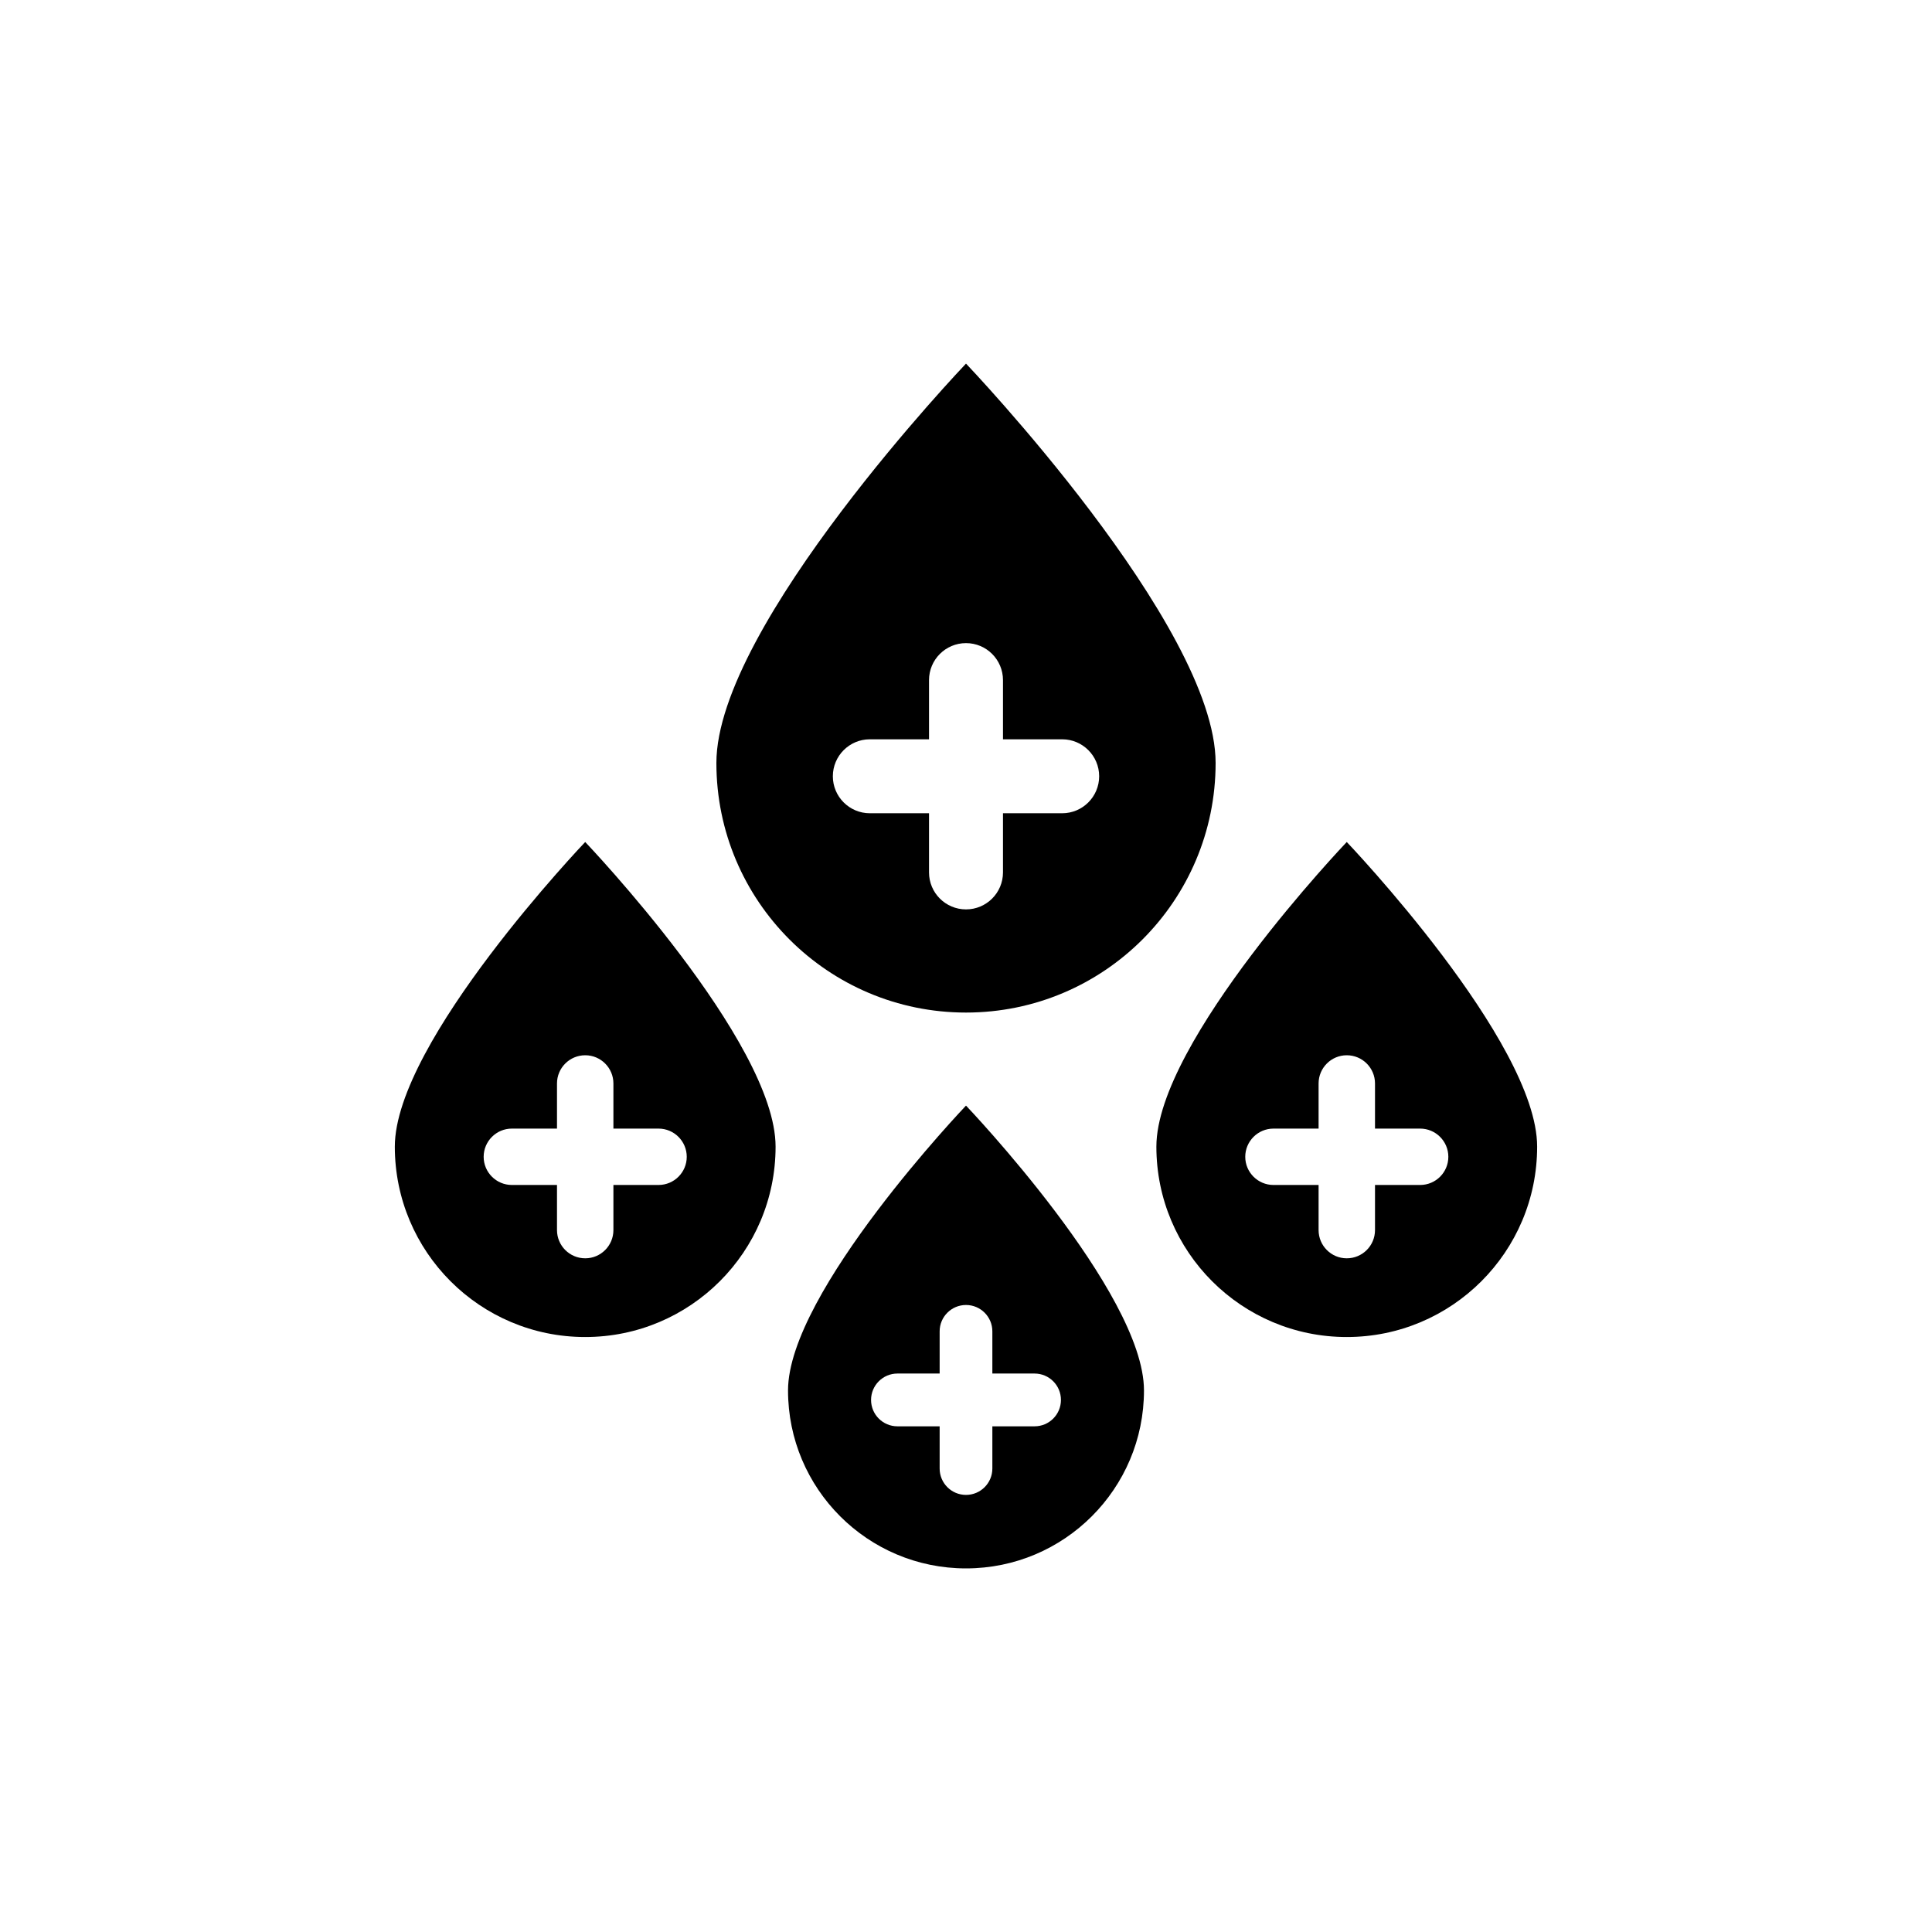 <?xml version="1.0" encoding="utf-8"?>
<!-- Generator: Adobe Illustrator 16.0.0, SVG Export Plug-In . SVG Version: 6.00 Build 0)  -->
<!DOCTYPE svg PUBLIC "-//W3C//DTD SVG 1.1//EN" "http://www.w3.org/Graphics/SVG/1.1/DTD/svg11.dtd">
<svg version="1.1" id="Layer_1" xmlns="http://www.w3.org/2000/svg" xmlns:xlink="http://www.w3.org/1999/xlink" x="0px" y="0px"
	 width="50px" height="50px" viewBox="0 0 50 50" enable-background="new 0 0 50 50" xml:space="preserve">
<g>
	<path d="M25,26.205c3.567,0,6.46-2.891,6.46-6.46C31.46,16.177,25,9.41,25,9.41s-6.46,6.768-6.46,10.335
		C18.54,23.314,21.432,26.205,25,26.205z M22.511,19.133h1.532v-1.532c0-0.528,0.428-0.957,0.957-0.957s0.957,0.429,0.957,0.957
		v1.532h1.532c0.528,0,0.957,0.428,0.957,0.957c0,0.528-0.429,0.957-0.957,0.957h-1.532v1.531c0,0.528-0.428,0.957-0.957,0.957
		s-0.957-0.429-0.957-0.957v-1.531h-1.532c-0.528,0-0.957-0.429-0.957-0.957C21.554,19.562,21.983,19.133,22.511,19.133z"/>
	<path d="M20.394,35.984c0,2.544,2.061,4.606,4.606,4.606c2.543,0,4.606-2.062,4.606-4.606c0-2.545-4.606-7.371-4.606-7.371
		S20.394,33.439,20.394,35.984z M25.682,34.455v1.092h1.092c0.377,0,0.683,0.305,0.683,0.683c0,0.378-0.305,0.683-0.683,0.683
		h-1.092v1.093c0,0.376-0.305,0.682-0.682,0.682s-0.682-0.306-0.682-0.682v-1.093h-1.092c-0.377,0-0.683-0.305-0.683-0.683
		c0-0.377,0.306-0.683,0.683-0.683h1.092v-1.092c0-0.376,0.305-0.682,0.682-0.682S25.682,34.079,25.682,34.455z"/>
	<path d="M10.218,29.675c0,2.722,2.205,4.927,4.927,4.927c2.721,0,4.927-2.205,4.927-4.927c0-2.722-4.927-7.884-4.927-7.884
		S10.218,26.953,10.218,29.675z M15.875,28.04v1.168h1.168c0.402,0,0.73,0.327,0.73,0.73c0,0.403-0.328,0.729-0.73,0.729h-1.168
		v1.168c0,0.403-0.327,0.73-0.729,0.73c-0.404,0-0.731-0.328-0.731-0.73v-1.168h-1.168c-0.402,0-0.73-0.327-0.73-0.729
		c0-0.403,0.328-0.73,0.73-0.73h1.168V28.04c0-0.403,0.327-0.73,0.731-0.73C15.548,27.31,15.875,27.637,15.875,28.04z"/>
	<path d="M34.854,21.791c0,0-4.927,5.163-4.927,7.884c0,2.722,2.206,4.927,4.927,4.927s4.927-2.205,4.927-4.927
		C39.782,26.953,34.854,21.791,34.854,21.791z M36.753,30.667h-1.168v1.168c0,0.403-0.327,0.73-0.731,0.73
		c-0.403,0-0.729-0.328-0.729-0.73v-1.168h-1.168c-0.402,0-0.73-0.327-0.73-0.729c0-0.403,0.328-0.73,0.73-0.73h1.168V28.04
		c0-0.403,0.327-0.73,0.729-0.73c0.404,0,0.731,0.327,0.731,0.73v1.168h1.168c0.402,0,0.73,0.327,0.73,0.73
		C37.483,30.341,37.156,30.667,36.753,30.667z"/>
</g>
</svg>
